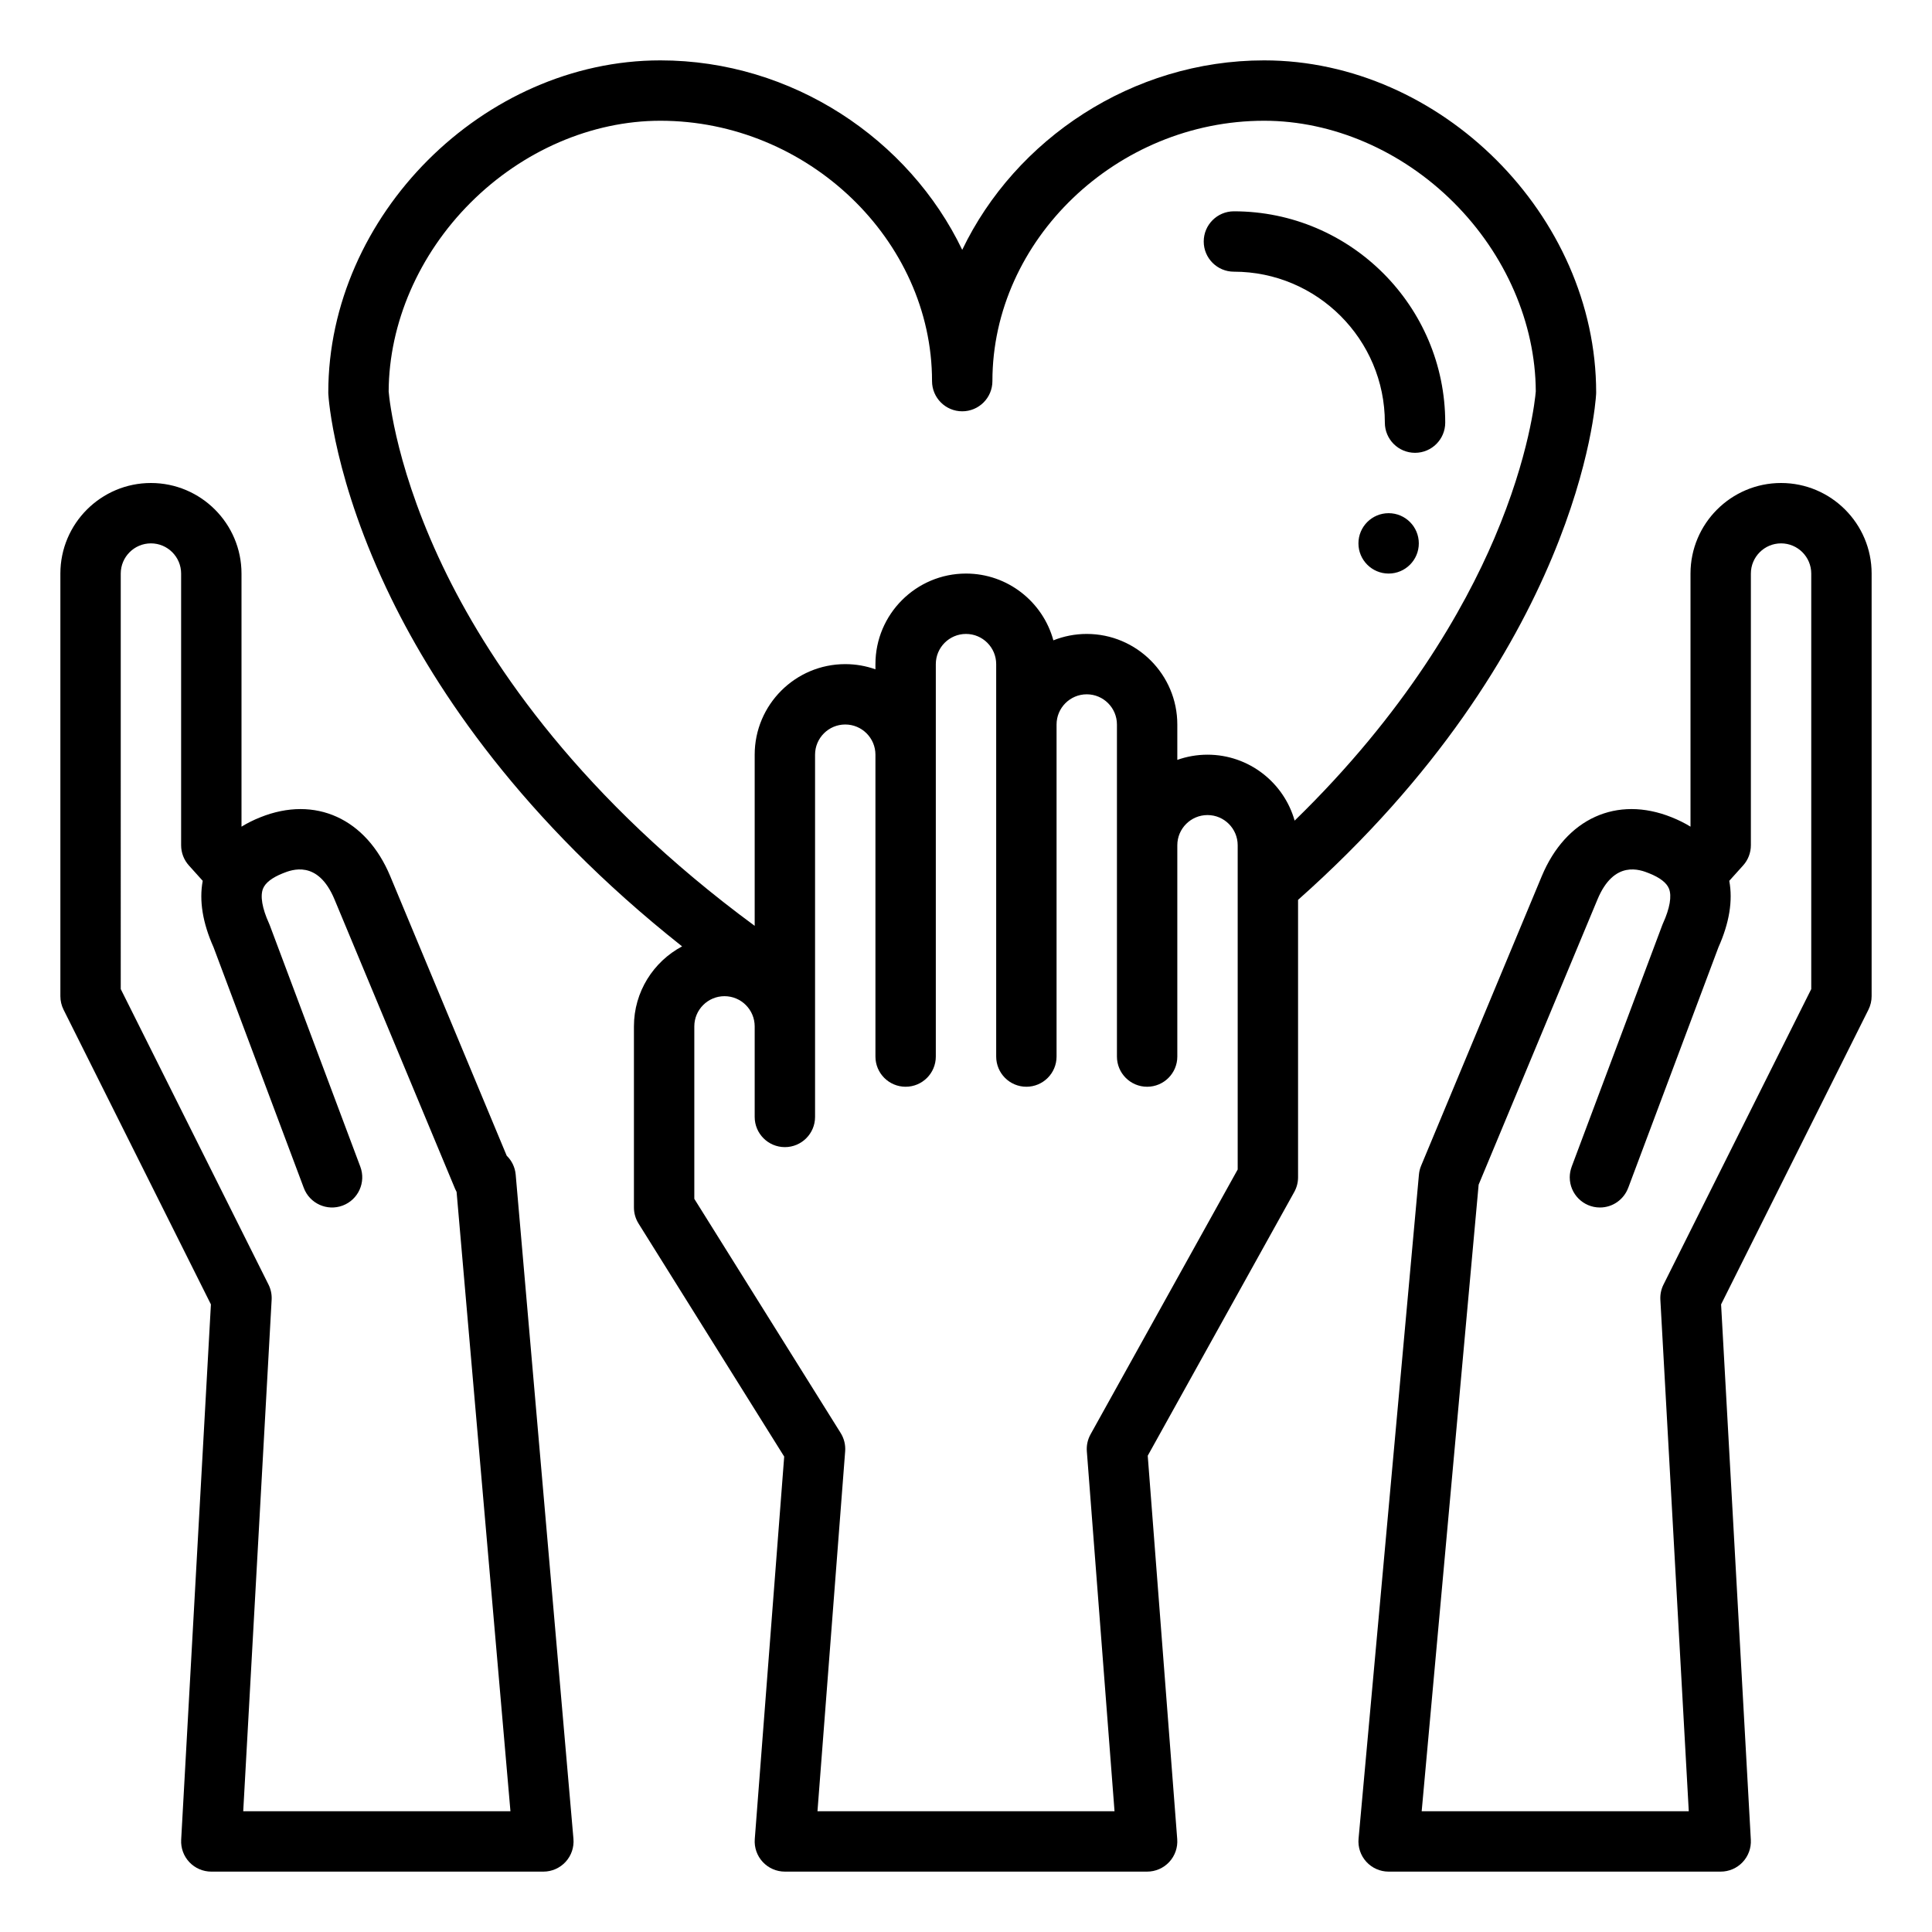 <svg xmlns="http://www.w3.org/2000/svg" id="Outline" viewBox="0 0 512 512"><path d="m319 64c0-4.418 3.582-8 8-8 30.879 0 56 25.122 56 56 0 4.418-3.582 8-8 8s-8-3.582-8-8c0-22.056-17.944-40-40-40-4.418 0-8-3.582-8-8zm23.993 251.885-38.832 69.898 7.815 101.603c.171 2.222-.593 4.415-2.106 6.049-1.515 1.635-3.642 2.564-5.87 2.564h-96c-2.229 0-4.356-.929-5.87-2.564s-2.278-3.827-2.107-6.049l7.798-101.377-38.606-61.769c-.794-1.271-1.215-2.74-1.215-4.24v-48c0-9.176 5.178-17.162 12.764-21.199-42.448-33.589-65.175-67.86-77.059-92.173-15.248-31.195-16.64-53.256-16.692-54.18-.009-.149-.013-.299-.013-.448 0-46.878 41.122-88 88-88 34.958 0 65.941 20.908 80 50.212 14.059-29.304 45.042-50.212 80-50.212 46.879 0 88 41.122 88 88 0 .149-.004.299-.013.448-.155 2.778-4.645 68.02-78.987 134.026v73.526c0 1.359-.347 2.697-1.007 3.885zm-142.993-70.527v-45.358c0-13.233 10.767-24 24-24 2.805 0 5.496.488 8 1.376v-1.376c0-13.234 10.766-24 24-24 11.053 0 20.378 7.512 23.154 17.697 2.74-1.091 5.722-1.697 8.846-1.697 13.233 0 24 10.767 24 24v9.376c2.504-.888 5.195-1.376 8-1.376 10.972 0 20.242 7.404 23.092 17.477 29.306-28.523 44.878-55.96 52.945-74.87 9.303-21.809 10.809-37.03 10.962-38.889-.081-18.072-7.983-36.285-21.708-50.01-13.796-13.795-32.126-21.708-50.291-21.708-39.028 0-72 31.598-72 69 0 4.418-3.582 8-8 8s-8-3.582-8-8c0-37.402-32.972-69-72-69-18.165 0-36.495 7.913-50.292 21.708-13.726 13.726-21.628 31.94-21.708 50.015.167 2.021 2.096 21.647 15.505 48.745 11.994 24.237 35.72 59.199 81.495 92.89zm128-21.358c0-4.411-3.589-8-8-8s-8 3.589-8 8v56c0 4.418-3.582 8-8 8s-8-3.582-8-8v-56-32c0-4.411-3.589-8-8-8s-8 3.589-8 8v88c0 4.418-3.582 8-8 8s-8-3.582-8-8v-88-16c0-4.411-3.589-8-8-8s-8 3.589-8 8v104c0 4.418-3.582 8-8 8s-8-3.582-8-8v-80c0-4.411-3.589-8-8-8s-8 3.589-8 8v96c0 4.418-3.582 8-8 8s-8-3.582-8-8v-24c0-4.411-3.589-8-8-8s-8 3.589-8 8v45.706l38.784 62.054c.905 1.449 1.323 3.15 1.192 4.854l-7.337 95.386h78.722l-7.338-95.386c-.12-1.563.222-3.128.983-4.499l38.994-70.188zm-311.155 43.578c-.556-1.111-.845-2.336-.845-3.578v-112c0-13.233 10.767-24 24-24s24 10.767 24 24v67.075c1.52-.935 3.197-1.77 5.029-2.502 14.515-5.806 28.014.331 34.391 15.634l30.86 74.065c1.33 1.296 2.214 3.056 2.386 5.036l15.304 176c.194 2.233-.558 4.446-2.073 6.099-1.516 1.652-3.655 2.593-5.897 2.593h-88c-2.199 0-4.301-.905-5.812-2.502s-2.298-3.746-2.176-5.941l7.882-141.878zm15.155-5.467 39.155 78.311c.623 1.245.91 2.631.833 4.021l-7.531 135.557h70.817l-14.271-164.122c-.143-.258-.272-.525-.388-.801l-31.965-76.717c-4.43-10.632-11.39-7.848-13.679-6.933-2.872 1.148-4.645 2.521-5.27 4.077-.784 1.954-.223 5.215 1.581 9.185.075.165.145.332.208.501l24 64c1.551 4.137-.545 8.749-4.682 10.3-4.138 1.551-8.749-.544-10.3-4.682l-23.909-63.757c-2.894-6.464-3.855-12.372-2.875-17.621l-3.671-4.079c-1.322-1.468-2.053-3.374-2.053-5.351v-72c0-4.411-3.589-8-8-8s-8 3.589-8 8zm464-110.111v112c0 1.242-.289 2.467-.845 3.578l-39.05 78.1 7.882 141.878c.122 2.195-.665 4.344-2.176 5.941-1.51 1.598-3.612 2.503-5.811 2.503h-88c-2.248 0-4.392-.946-5.907-2.605s-2.264-3.88-2.06-6.119l16-176c.073-.81.27-1.603.582-2.353l31.966-76.717c6.376-15.303 19.877-21.439 34.39-15.634 1.832.732 3.51 1.567 5.029 2.502v-67.074c0-13.233 10.767-24 24-24s24 10.767 24 24zm-16 0c0-4.411-3.589-8-8-8s-8 3.589-8 8v72c0 1.977-.731 3.883-2.054 5.352l-3.671 4.079c.979 5.25.019 11.156-2.876 17.621l-23.909 63.757-.006-.002c-1.138 3.031-4.055 5.193-7.484 5.193-4.418 0-8-3.582-8-8 0-.989.188-1.932.516-2.807l-.006-.002 24-64c.063-.169.133-.337.207-.501 1.805-3.969 2.366-7.231 1.582-9.185-.625-1.557-2.398-2.928-5.27-4.077-2.288-.915-9.249-3.702-13.679 6.932l-31.494 75.585-15.096 166.055h70.783l-7.53-135.556c-.077-1.39.209-2.776.832-4.021l39.155-78.312zm-112-16c-4.418 0-8 3.582-8 8s3.582 8 8 8 8-3.582 8-8-3.582-8-8-8z"></path></svg>